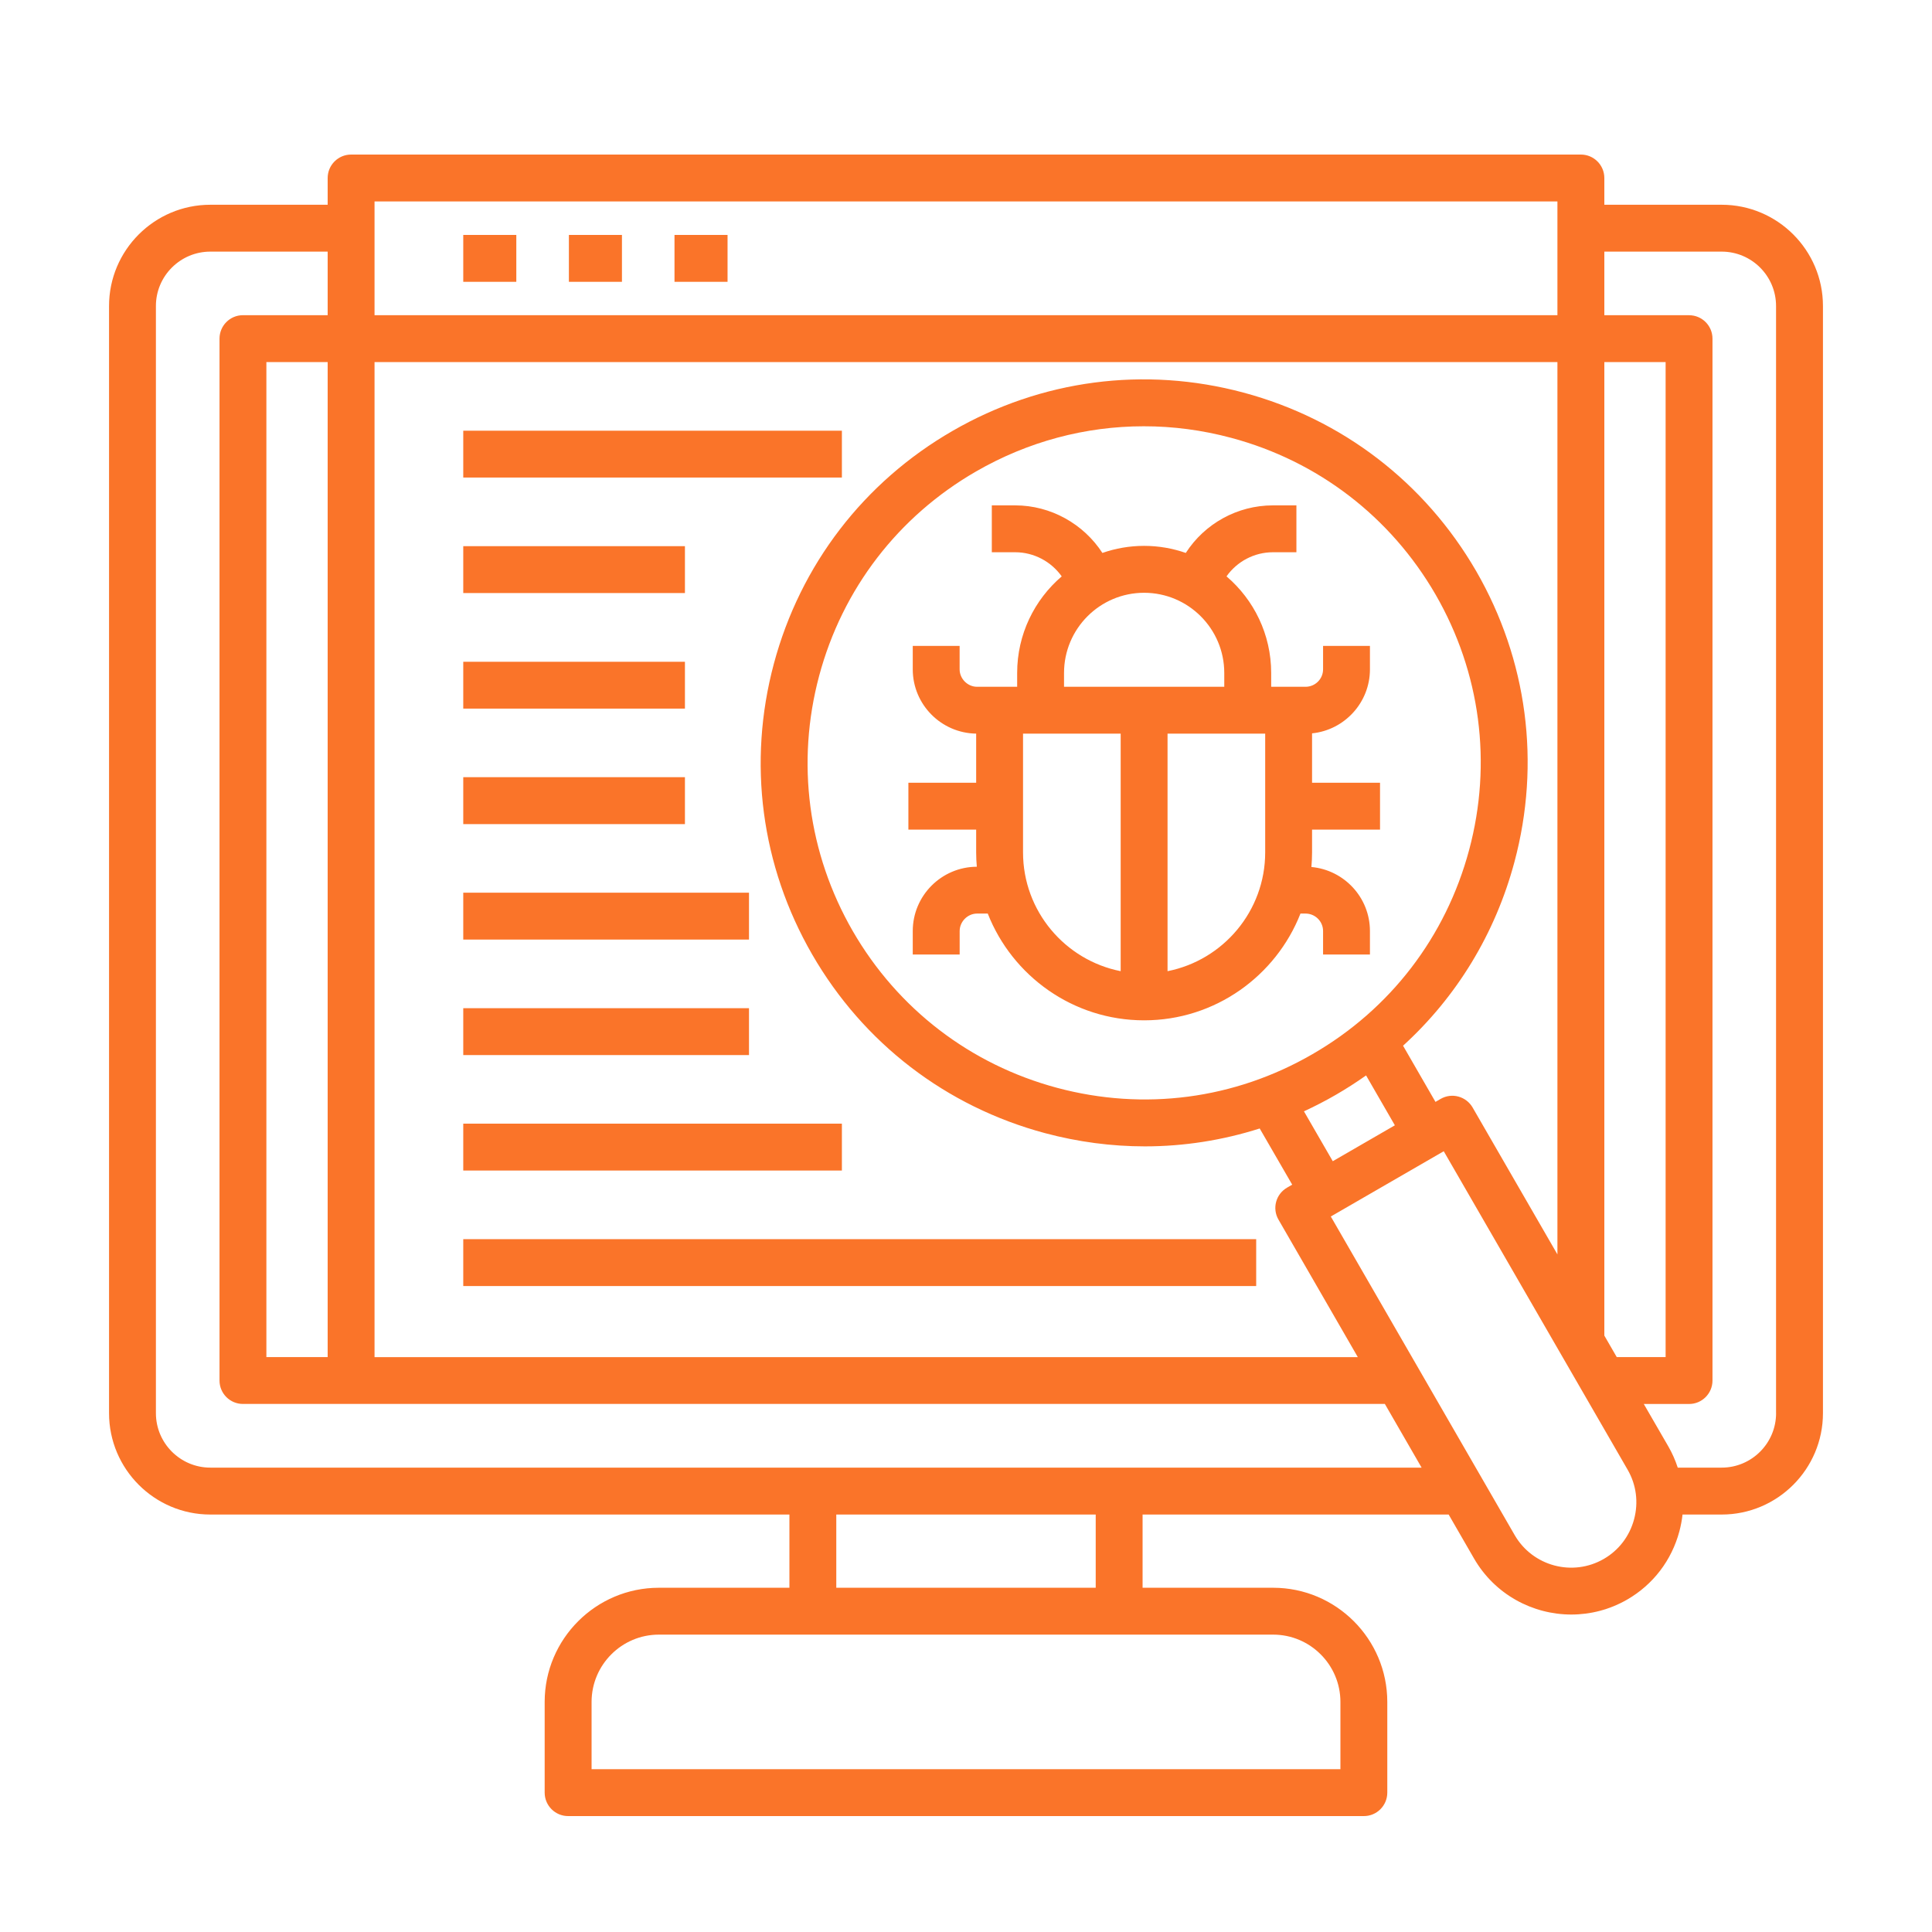 <svg width="50" height="50" viewBox="0 0 50 50" fill="none" xmlns="http://www.w3.org/2000/svg">
<path d="M44.557 5.299H41.52V4.607C41.52 4.272 41.248 4 40.913 4H9.087C8.752 4 8.48 4.272 8.48 4.607V5.299H5.443C3.998 5.299 2.822 6.474 2.822 7.919V36.573C2.822 38.019 3.998 39.196 5.443 39.196H20.43V41.091H17.051C15.422 41.091 14.096 42.417 14.096 44.046V46.393C14.096 46.728 14.368 47 14.703 47H35.297C35.632 47 35.903 46.728 35.903 46.393V44.046C35.903 42.417 34.578 41.091 32.949 41.091H29.57V39.196H37.491L38.148 40.334C38.685 41.264 39.663 41.784 40.666 41.784C41.158 41.784 41.657 41.659 42.113 41.396C42.782 41.009 43.261 40.383 43.462 39.632C43.5 39.488 43.528 39.342 43.544 39.196H44.557C46.002 39.196 47.178 38.019 47.178 36.573V7.919C47.178 6.474 46.002 5.299 44.557 5.299ZM34.492 30.052L33.746 28.761C34.026 28.632 34.301 28.49 34.571 28.334C34.841 28.178 35.102 28.01 35.354 27.832L36.099 29.123L34.492 30.052ZM31.866 11.332C34.11 11.933 35.988 13.374 37.153 15.388C38.315 17.403 38.623 19.749 38.021 21.996C37.419 24.244 35.979 26.122 33.964 27.283C31.953 28.447 29.607 28.756 27.357 28.153C25.112 27.551 23.234 26.11 22.07 24.097C20.908 22.081 20.599 19.734 21.2 17.489C21.802 15.242 23.243 13.365 25.259 12.202C26.601 11.427 28.09 11.032 29.599 11.032C30.355 11.031 31.116 11.131 31.866 11.332ZM37.282 28.44L37.15 28.517L36.311 27.063C37.697 25.8 38.696 24.166 39.193 22.31C39.879 19.751 39.528 17.077 38.204 14.781C36.876 12.487 34.737 10.845 32.18 10.16H32.18C29.62 9.474 26.947 9.827 24.653 11.151C22.356 12.476 20.714 14.615 20.028 17.175C19.343 19.733 19.695 22.407 21.02 24.703C22.346 26.998 24.485 28.639 27.043 29.325C27.899 29.554 28.767 29.668 29.63 29.668C30.638 29.668 31.639 29.511 32.601 29.205L33.442 30.659L33.309 30.736C33.019 30.904 32.919 31.274 33.087 31.564L35.14 35.122H9.693V9.371H40.306V32.464L38.111 28.662C38.03 28.522 37.898 28.421 37.742 28.379C37.587 28.337 37.422 28.359 37.282 28.44ZM8.48 35.121H6.894V9.371H8.48V35.121ZM41.52 34.565V9.371H43.106V35.121H41.841L41.52 34.565ZM40.306 5.213V8.158H9.693V5.213H40.306ZM32.949 42.304C33.909 42.304 34.69 43.086 34.69 44.046V45.787H15.31V44.046C15.31 43.086 16.091 42.304 17.051 42.304H20.43H21.643H28.357H29.57H32.949ZM28.357 41.091H21.643V39.196H28.357V41.091ZM29.57 37.982H28.357H21.643H20.43H5.443C4.667 37.982 4.035 37.35 4.035 36.573V7.919C4.035 7.143 4.667 6.512 5.443 6.512H8.48V8.157H6.287C5.952 8.157 5.681 8.429 5.681 8.764V35.728C5.681 36.063 5.952 36.334 6.287 36.334H35.84L36.791 37.982H29.57V37.982ZM42.29 39.319C42.173 39.756 41.894 40.121 41.506 40.345C40.7 40.811 39.665 40.534 39.199 39.727L34.441 31.483L37.364 29.794L42.124 38.038C42.348 38.426 42.407 38.881 42.29 39.319ZM45.965 36.573C45.965 37.35 45.333 37.982 44.557 37.982H43.42C43.358 37.792 43.277 37.608 43.175 37.431L42.541 36.335H43.713C44.048 36.335 44.319 36.063 44.319 35.728V8.764C44.319 8.429 44.048 8.158 43.713 8.158H41.52V6.512H44.557C45.333 6.512 45.964 7.143 45.964 7.919V36.573H45.965ZM13.362 7.293H11.989V6.08H13.362V7.293ZM16.096 7.293H14.723V6.08H16.096V7.293ZM18.829 7.293H17.456V6.08H18.829V7.293ZM28.53 14.31C28.042 13.558 27.192 13.079 26.274 13.079H25.668V14.292H26.274C26.757 14.292 27.205 14.533 27.477 14.917C26.772 15.52 26.324 16.416 26.324 17.416V17.774H25.287C25.042 17.774 24.835 17.567 24.835 17.322V16.716H23.622V17.322C23.622 18.232 24.356 18.973 25.263 18.986V20.257H23.509V21.47H25.263V22.059C25.263 22.184 25.269 22.308 25.28 22.431C24.365 22.435 23.622 23.18 23.622 24.095V24.702H24.836V24.095C24.836 23.85 25.043 23.643 25.287 23.643H25.563C26.198 25.259 27.772 26.406 29.61 26.406C31.447 26.406 33.021 25.259 33.656 23.643H33.787C34.037 23.643 34.241 23.846 34.241 24.095V24.702H35.454V24.095C35.454 23.228 34.787 22.515 33.939 22.438C33.95 22.313 33.956 22.187 33.956 22.059V21.47H35.715V20.257H33.956V18.979C34.796 18.894 35.454 18.183 35.454 17.322V16.716H34.241V17.322C34.241 17.572 34.037 17.774 33.787 17.774H32.898V17.416C32.898 16.416 32.449 15.52 31.742 14.916C32.015 14.53 32.461 14.292 32.944 14.292H33.551V13.079H32.944C32.024 13.079 31.177 13.551 30.688 14.31C30.35 14.192 29.987 14.127 29.609 14.127C29.231 14.127 28.868 14.192 28.53 14.31ZM26.476 22.059V21.47V20.257V18.987H27.537H29.003V25.134C27.564 24.85 26.476 23.58 26.476 22.059ZM32.743 21.47V22.059C32.743 23.58 31.654 24.85 30.216 25.134V18.987H31.684H32.743V20.257V21.47ZM30.216 17.774H29.003H27.537V17.416C27.537 16.271 28.466 15.341 29.609 15.341C30.753 15.341 31.684 16.271 31.684 17.416V17.774H30.216ZM11.989 11.146H21.788V12.359H11.989V11.146ZM17.726 15.348H11.989V14.135H17.726V15.348ZM17.726 18.339H11.989V17.126H17.726V18.339ZM17.726 21.328H11.989V20.114H17.726V21.328ZM19.384 24.316H11.989V23.103H19.384V24.316ZM19.384 27.305H11.989V26.092H19.384V27.305ZM11.989 29.08H21.788V30.294H11.989V29.08ZM11.989 32.069H32.51V33.282H11.989V32.069Z" fill="#FA7429"/>
</svg>
